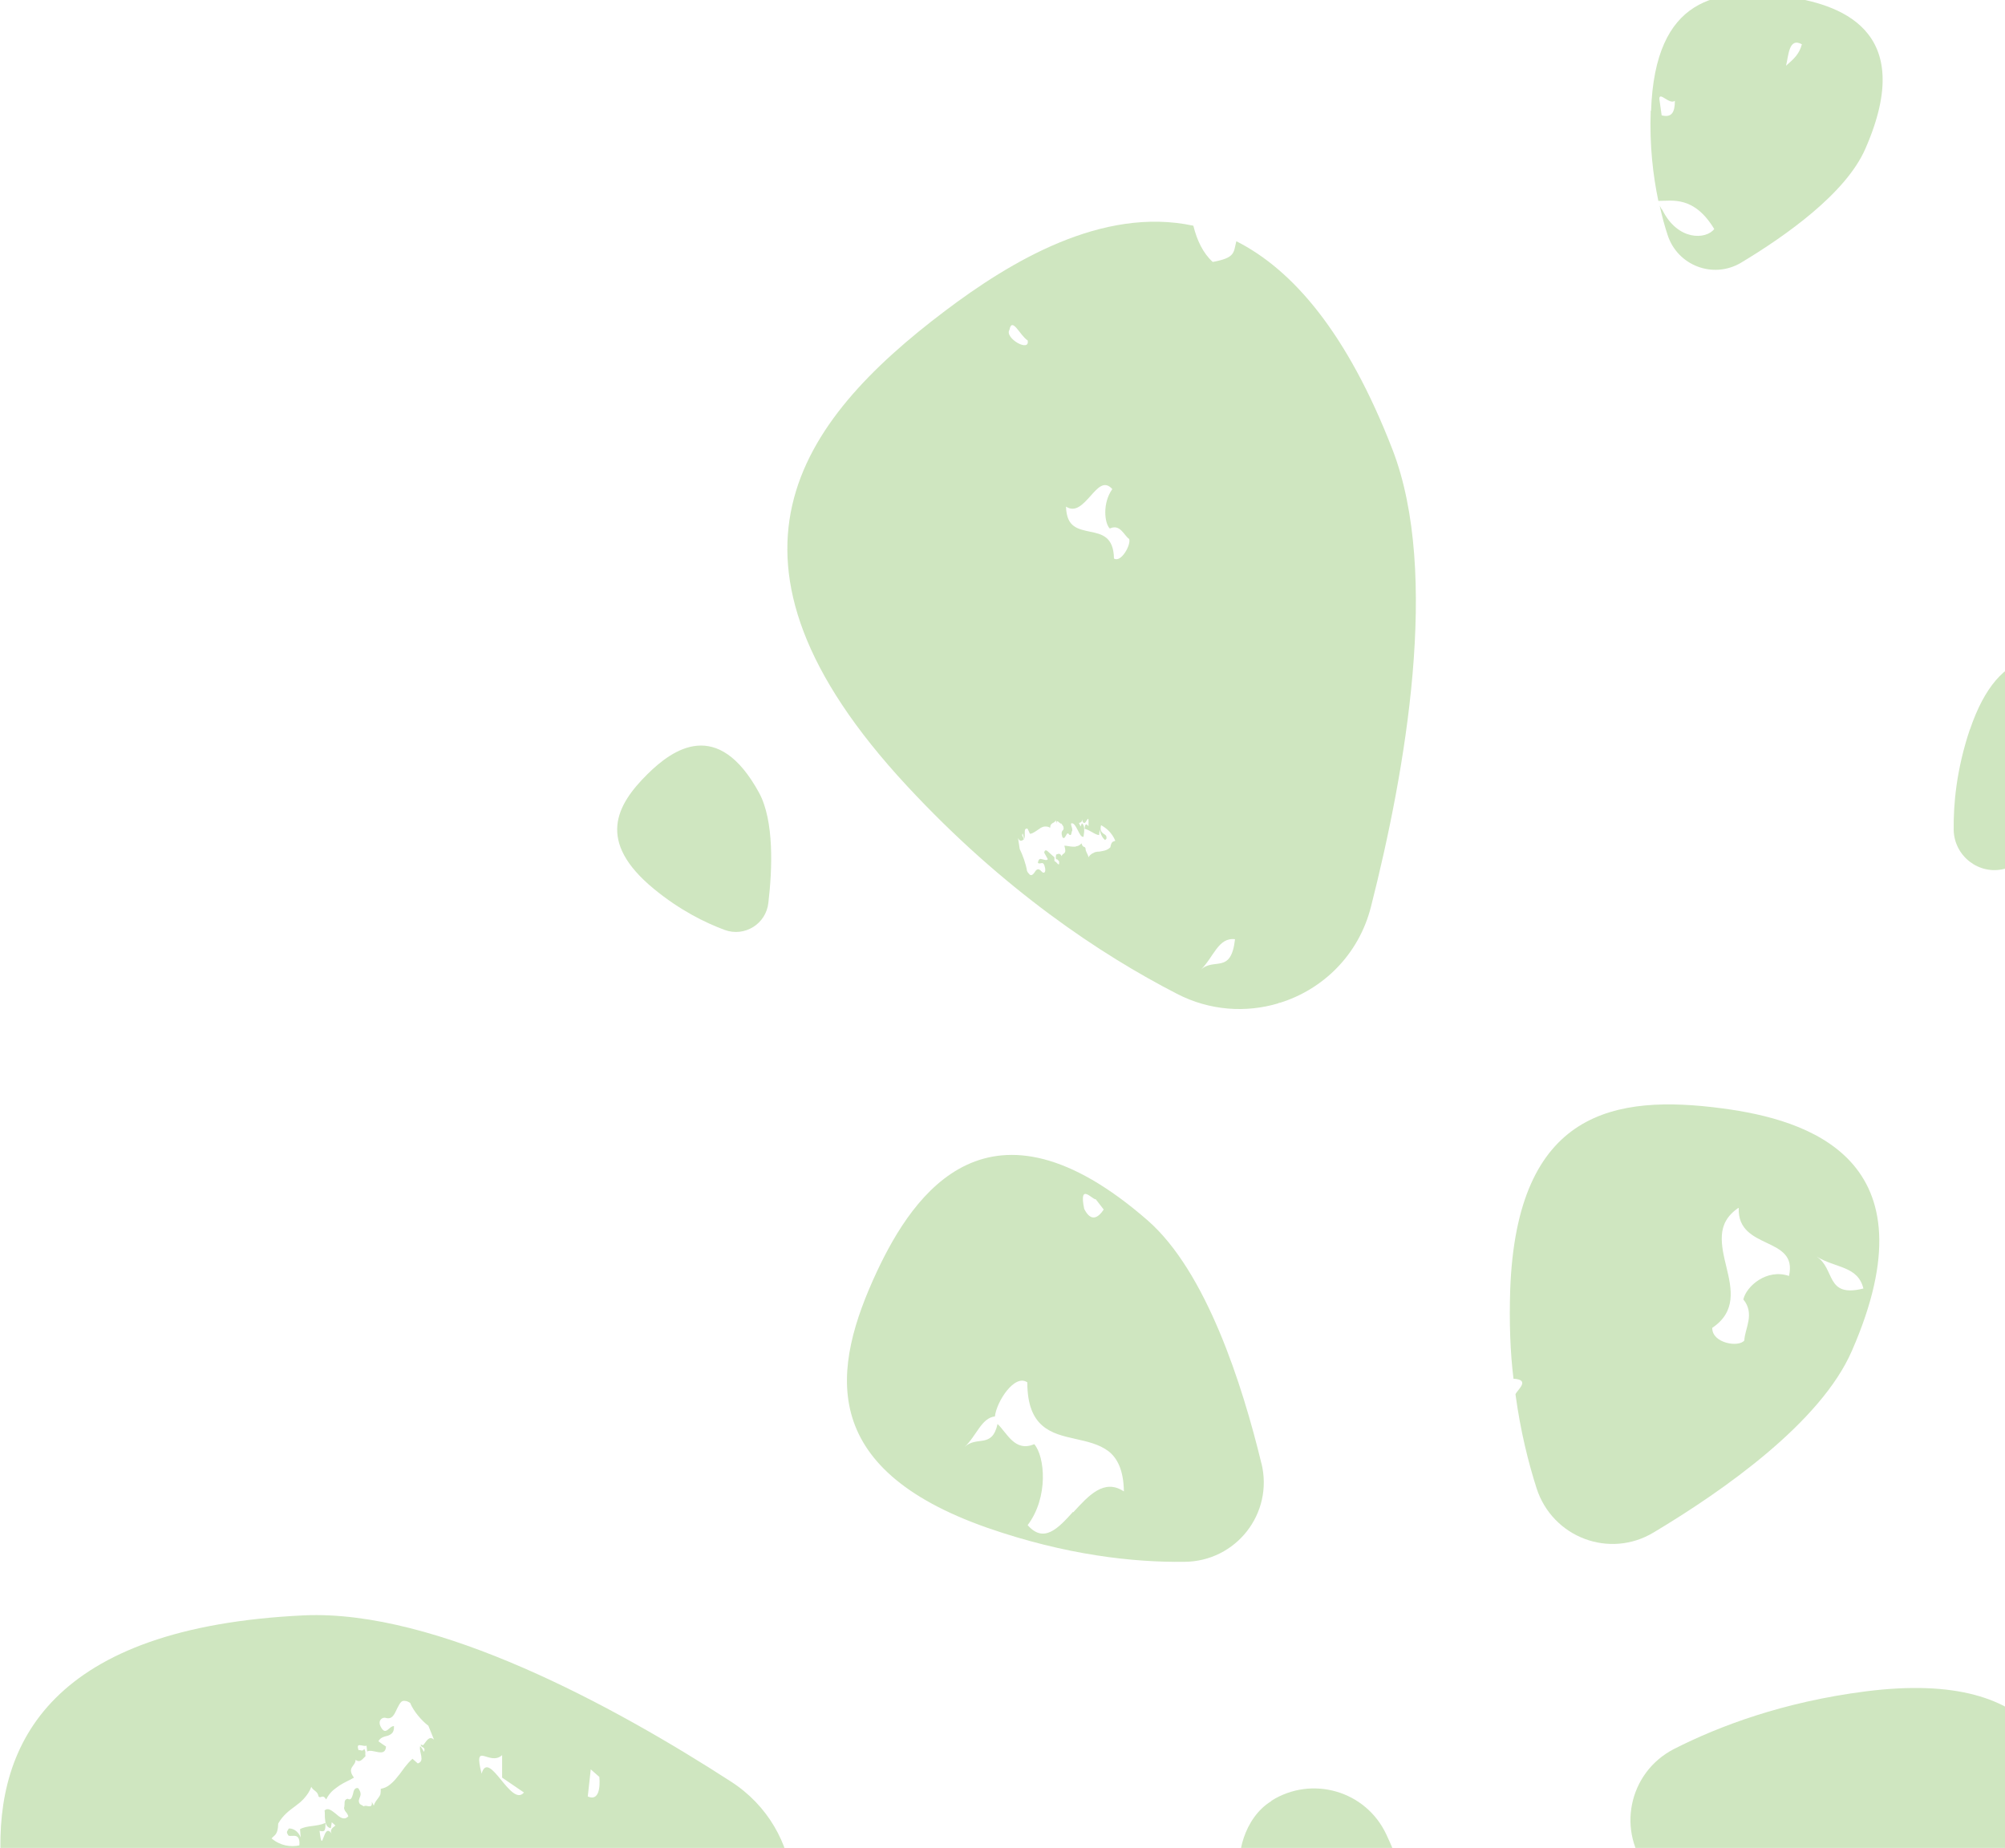 <svg xmlns="http://www.w3.org/2000/svg" fill="none" viewBox="0 0 650 599" height="599" width="650">
<path fill="#CFE6C0" d="M408.957 474.456C402.738 448.746 391.051 412.216 372.073 395.612C320.715 350.833 296.162 386.935 284.368 412.002C269.572 443.604 264.747 475.849 320.072 495.239C345.59 504.13 367.57 506.487 383.975 506.273C400.701 506.165 412.924 490.632 408.957 474.349V474.456ZM355.24 388.756L357.813 392.077C356.098 394.648 353.739 396.362 351.487 391.862C349.664 383.078 354.168 388.97 355.24 388.756ZM347.842 490.097C343.017 495.453 338.406 500.381 333.153 494.382C340.015 485.276 338.728 472.099 335.297 468.136C328.971 470.814 326.505 464.494 323.396 461.601C321.573 469.743 316.641 465.243 312.674 469.1C316.641 465.351 318.142 459.673 322.538 459.137C323.074 454.317 328.971 445.211 333.045 448.103C333.045 462.78 340.872 464.708 348.592 466.422C352.452 467.279 356.312 468.136 359.314 470.385C362.209 472.635 364.246 476.492 364.353 483.455C357.92 479.17 352.881 484.847 347.949 490.204L347.842 490.097Z"></path>
<path fill="#CFE6C0" d="M489.586 418.322C489.264 428.606 489.586 438.248 490.658 446.925C496.341 447.246 491.837 450.567 491.301 451.96C492.91 463.851 495.483 474.135 498.163 482.49C503.31 498.345 521.752 505.415 536.119 496.738C558.849 483.133 590.265 461.065 600.343 437.926C627.684 375.472 585.869 362.938 558.42 359.296C523.789 354.69 491.623 359.724 489.586 418.322ZM604.096 417.679C591.658 420.786 595.089 411.252 588.871 407.288C595.089 411.145 602.273 410.288 604.096 417.679ZM563.674 391.648C563.46 398.504 568.285 400.754 572.788 402.896C577.291 405.039 581.473 407.074 579.972 413.609C572.788 411.145 566.14 416.93 565.175 421.215C569.035 425.928 565.604 430.749 565.497 434.498C563.781 436.855 554.989 435.462 555.097 430.427C562.924 425.178 561.423 417.894 559.707 410.823C558.849 407.288 557.992 403.753 558.206 400.432C558.42 397.111 559.814 394.112 563.567 391.541L563.674 391.648Z"></path>
<path fill="#CFE6C0" d="M535.151 35.884C534.722 47.132 535.902 56.88 537.617 65.129C542.12 65.129 549.197 63.415 555.737 74.235C553.164 77.663 543.943 78.198 538.904 68.022C538.689 67.914 538.368 67.272 538.046 66.629C538.796 70.057 539.654 73.271 540.619 76.163C543.836 86.126 555.415 90.518 564.422 85.162C578.682 76.592 598.41 62.772 604.736 48.203C621.891 9.102 595.73 1.175 578.468 -1.182C556.809 -4.074 536.545 -0.967 535.258 35.884H535.151ZM584.15 14.352C583.292 17.565 581.577 19.065 579.004 21.315C579.861 18.101 579.861 11.995 584.15 14.352ZM542.978 32.67C542.978 36.312 542.013 38.241 538.689 37.384L537.939 32.027C537.939 29.563 541.263 34.063 542.978 32.67Z"></path>
<path fill="#CFE6C0" d="M279.651 799.796C280.401 795.297 284.154 795.404 286.62 792.298C289.729 787.584 292.41 781.264 294.447 773.015C296.806 763.374 297.771 754.589 297.878 746.876C297.235 746.019 296.484 745.055 295.734 744.627C295.412 743.02 296.591 742.805 297.985 743.341C297.985 739.378 297.771 735.735 297.342 732.414C296.699 726.844 293.482 722.452 289.086 719.988C288.443 720.416 287.692 720.845 286.942 721.166C286.62 720.523 286.406 719.666 286.406 718.702C283.189 717.631 279.544 717.524 275.898 718.702C260.244 724.166 238.157 733.807 228.936 746.769C204.276 781.692 228.293 794.654 244.697 800.439C257.349 804.831 269.894 806.867 279.651 799.689V799.796ZM243.411 778.8C241.159 776.979 240.516 774.515 239.551 770.872C241.802 772.694 246.413 774.193 243.411 778.8ZM271.395 754.696C268.714 746.019 261.102 742.913 257.778 744.627C257.028 751.376 251.988 750.947 249.522 753.09C246.949 752.875 242.767 743.127 246.091 740.234C254.025 744.841 257.778 738.842 261.316 732.843C263.139 729.843 264.854 726.844 267.106 725.023C269.358 723.202 272.145 722.773 275.898 724.808C271.395 728.879 272.789 734.985 274.075 740.77C275.362 746.555 276.541 752.018 271.395 754.589V754.696ZM283.082 759.946L285.655 756.625L292.303 767.873L288.872 770.658C282.975 770.658 288.979 757.375 283.082 759.839V759.946Z"></path>
<path fill="#CFE6C0" d="M772.106 748.269C772.856 747.519 773.714 746.769 774.572 746.555C775.001 746.555 775.537 746.555 776.073 746.769C776.609 746.984 777.252 747.412 778.003 748.162C778.646 751.376 781.112 755.768 783.364 758.339L784.329 763.802C782.935 761.981 781.541 763.053 780.147 763.802C780.254 763.91 780.469 764.017 780.576 764.124C815.744 788.441 828.503 764.338 834.078 747.841C841.155 727.165 841.905 706.704 806.094 698.349C802.556 697.492 799.125 696.956 795.908 696.42C795.908 696.635 796.123 696.742 796.23 696.956C795.908 700.491 785.186 706.383 782.184 701.884C783.364 699.42 783.9 697.17 784.114 695.242C777.038 694.921 770.819 695.242 765.672 695.885C755.272 697.17 748.732 707.669 752.27 717.524C755.916 727.701 761.384 740.556 768.353 750.733C769.961 750.733 771.141 749.448 772.32 748.269H772.106ZM824 705.312C821.962 708.418 819.282 709.275 815.208 710.775C817.245 707.669 819.068 701.134 824 705.312Z"></path>
<path fill="#CFE6C0" d="M211.887 288.058C220.465 295.128 228.614 299.092 234.94 301.449C241.373 303.805 248.342 299.52 249.093 292.664C250.379 281.845 251.022 266.097 246.09 256.992C232.688 232.46 218.106 242.851 209.958 250.885C199.772 260.955 193.339 272.739 211.887 288.058Z"></path>
<path fill="#CFE6C0" d="M638.619 236.423C634.223 249.492 633.258 260.74 633.365 269.096C633.58 277.559 641.621 283.772 649.877 281.63C661.671 278.63 677.861 273.274 687.082 265.132L677.968 269.525L676.789 264.704C678.397 257.634 686.975 268.239 686.76 260.526L688.369 263.954C688.905 263.418 689.441 262.883 689.977 262.24C712.493 235.673 693.944 223.461 680.97 217.676C664.673 210.391 648.269 208.034 638.619 236.53V236.423ZM661.885 234.173C665.317 234.28 658.991 243.065 657.49 240.279C654.38 238.03 660.063 236.744 661.885 234.173ZM652.772 245.1C662.1 245.421 657.918 252.92 661.564 257.848C657.918 252.92 652.665 251.956 652.772 245.1Z"></path>
<path fill="#CFE6C0" d="M393.085 945.916C386.33 933.918 378.61 925.669 372.284 920.206C365.851 914.635 355.88 916.564 351.913 924.063C345.587 936.061 337.867 954.058 339.583 966.806C344.3 1001.3 365.851 995.622 378.825 989.945C395.122 982.767 407.881 971.948 393.085 945.916Z"></path>
<path fill="#CFE6C0" d="M603.128 660.641C669.175 677.567 674.858 634.395 674.107 606.757C673.143 571.941 663.064 540.875 604.844 548.266C578.039 551.694 557.346 559.514 542.764 566.906C527.861 574.512 523.893 593.902 534.723 606.65C551.77 626.896 578.682 654.32 603.128 660.641ZM601.52 612.756C605.487 607.507 611.492 604.721 617.817 603.329C624.143 601.936 630.684 602.043 635.723 602.9L634.008 612.113C626.717 614.041 622.857 627.861 614.815 627.646C606.131 619.291 603.236 627.646 601.627 612.756H601.52Z"></path>
<path fill="#CFE6C0" d="M465.782 657.427C463.424 630.538 456.347 609.542 449.485 594.758C442.837 580.404 425.254 575.476 412.173 583.725C412.173 583.725 412.173 583.725 412.173 583.832C403.166 589.295 400.486 602.257 402.523 607.506C409.814 607.935 409.707 616.291 412.173 620.147C412.173 624.325 402.201 632.574 398.878 627.432C403.166 613.72 396.519 608.363 389.871 603.221C389.657 603.114 389.442 602.9 389.335 602.793C373.574 617.362 358.563 634.716 353.524 651.428C350.093 662.89 348.592 672.639 348.592 680.78C348.806 680.673 348.913 680.459 349.128 680.352C353.309 677.567 358.027 675.96 361.78 675.424L362.423 683.78C358.027 687.101 357.705 698.456 353.095 701.563C362.852 721.06 386.976 724.166 404.775 724.38C439.728 724.809 471.036 715.917 465.89 657.534L465.782 657.427ZM460.529 691.814C460.529 695.457 459.564 697.385 456.24 696.528L455.489 691.171C455.489 688.708 458.813 693.207 460.529 691.814ZM437.905 710.347L434.474 713.132C428.577 713.132 434.582 699.849 428.685 702.313L431.258 698.992L437.905 710.24V710.347ZM445.947 644.572C450.236 651.856 444.231 648.428 443.374 649.178L439.943 647.25C440.8 644.143 442.516 641.465 445.947 644.572ZM366.819 675.424L367.784 666.64L370.465 668.997C370.786 672.532 370.25 676.924 366.712 675.317L366.819 675.424ZM377.97 696.206C375.182 695.242 374.003 693.635 375.611 689.886L380.007 690.315C381.83 690.957 377.434 693.742 378.077 696.206H377.97Z"></path>
<path fill="#CFE6C0" d="M702.092 863.537C700.698 863.108 701.02 862.465 701.77 861.715C695.98 850.146 687.296 837.826 675.18 824.436C674.537 826.9 674.429 829.149 674.965 830.756C682.256 831.72 681.613 838.683 683.972 842.111C683.65 845.647 672.928 851.646 669.926 847.039C675.18 835.898 668.854 830.863 662.421 825.935C659.204 823.472 655.988 821.115 654.058 818.008C652.235 814.902 651.806 811.152 654.165 805.796C656.095 808.688 658.668 809.76 661.349 809.974C633.901 782.978 606.881 765.409 585.116 754.161C559.812 741.092 529.04 754.804 521.964 782.443C510.813 826.257 499.448 890.532 514.995 930.704C557.024 1039.01 622.643 1004.09 660.276 975.59C698.125 946.987 726.752 912.6 702.199 862.787C702.199 863.108 702.199 863.322 702.092 863.644V863.537ZM644.944 815.116C649.233 817.044 649.769 825.186 641.728 829.256L637.653 833.113C636.581 829.792 628.754 817.687 644.944 815.116ZM606.024 808.795C611.277 814.58 589.941 824.65 598.947 827.864C586.831 831.827 596.588 824.436 592.621 818.651L600.555 818.33L606.024 808.688V808.795ZM601.52 775.051C605.38 774.622 610.205 775.265 608.275 780.193L598.733 778.907L601.413 775.158L601.52 775.051ZM619.212 922.563C617.925 921.277 618.032 919.777 614.065 919.67C611.17 917.635 609.669 914.743 608.061 912.064C607.632 911.422 607.31 910.672 606.774 910.029C606.345 909.386 605.809 908.743 605.38 908.101C604.308 906.922 603.129 905.851 601.413 904.994C603.021 903.923 602.914 902.209 604.844 901.673C605.809 900.602 603.772 899.852 606.024 898.245C604.844 897.495 603.986 896.638 603.236 895.674C602.807 895.139 602.485 894.71 602.164 894.174C601.842 893.639 601.52 893.103 601.306 892.568C600.234 890.318 599.59 887.961 598.733 886.033C595.087 889.461 594.766 885.39 592.514 885.283C593.801 883.248 592.085 882.069 591.442 880.891C590.691 881.212 589.941 880.569 588.868 881.426C589.405 881.748 589.405 882.069 589.405 882.498C589.405 882.926 589.19 883.462 589.19 883.997C587.582 884.747 587.26 884.212 587.367 883.355C587.367 882.498 587.904 881.212 587.582 880.569L589.619 880.248C589.083 879.07 589.619 877.034 589.941 875.213C590.262 873.392 590.155 871.892 588.011 871.785C587.367 872.964 586.724 874.142 586.081 875.32C584.687 874.463 584.58 872.642 584.151 871.142C583.722 869.536 583.186 868.25 580.827 868.464C580.827 870.821 584.58 872.214 580.613 874.57C578.468 875.749 577.503 873.821 577.825 872.321C578.683 869.107 576.431 868.143 574.501 867.072C573.536 866.536 572.678 866 572.25 865.143C572.035 864.715 571.928 864.179 572.035 863.537C572.035 862.894 572.357 862.144 572.786 861.287C575.681 859.68 579.219 856.145 581.042 853.145L585.974 850.574C584.365 853.038 586.831 854.109 587.796 855.502C589.083 855.502 588.44 853.145 590.37 854.002C589.833 854.645 588.547 855.181 588.332 855.823C590.37 856.359 593.586 853.36 594.337 856.895L592.621 859.251C593.372 860.537 594.337 861.608 595.409 862.68C596.481 863.751 597.66 864.822 598.733 865.893C599.269 866.429 599.805 866.965 600.234 867.5C600.663 868.036 601.091 868.679 601.52 869.321C602.271 870.607 602.807 871.892 602.914 873.499C603.665 873.392 604.201 873.499 604.737 873.713C605.273 873.928 605.595 874.249 606.024 874.678C606.774 875.427 607.525 876.392 608.704 876.713L607.31 877.57C610.205 877.034 608.061 880.248 608.918 881.212L608.061 882.926C606.989 883.783 606.345 883.248 605.595 882.926C604.844 882.498 603.986 882.283 602.378 883.676C601.949 885.283 603.236 885.712 604.415 886.14C605.595 886.569 606.774 886.997 605.916 888.604C606.238 890.639 607.739 889.568 609.133 890.211C610.741 889.675 610.42 889.14 612.135 888.283C613.636 889.997 612.457 891.925 611.277 893.853C610.098 895.781 608.704 897.602 609.991 899.102C610.634 898.888 612.028 899.102 613.422 898.781C614.708 898.567 615.995 898.031 616.209 896.21L614.065 895.781L615.244 894.067C615.78 895.031 616.531 896.853 618.139 895.781C615.673 897.817 617.818 898.781 619.319 899.531C620.82 900.173 621.785 900.602 616.853 901.352C617.389 898.995 616.853 898.674 614.172 898.781C615.459 902.745 614.816 907.137 616.102 910.243L618.997 909.922C616.531 911.207 615.673 913.457 615.673 915.278C616.531 915.6 616.638 916.564 617.818 915.814C619.426 915.385 616.317 910.029 621.785 910.565C622.106 912.493 621.999 914.742 621.57 916.885C621.141 919.028 620.284 921.17 618.997 923.098L619.212 922.563Z"></path>
<path fill="#CFE6C0" d="M393.195 84.947C389.979 82.055 388.049 77.877 386.869 73.163C357.277 66.843 327.47 84.84 306.348 100.802C258.85 136.689 225.933 181.467 294.018 254.741C325.326 288.486 356.741 309.375 381.508 322.123C392.23 327.694 404.024 328.337 414.425 325.23C414.532 325.23 414.639 325.016 414.746 324.909C414.746 324.909 414.746 325.016 414.746 325.123C428.792 320.838 440.479 309.59 444.446 293.949C455.597 250.135 466.962 185.86 451.415 145.687C436.726 107.765 419.035 87.411 400.808 78.198C399.843 81.948 400.593 83.555 392.981 84.947H393.195ZM327.255 106.908C328.113 102.516 330.686 108.836 333.152 110.336C334.01 114.407 325.54 109.586 327.255 106.908ZM389.228 314.41C393.517 310.232 394.911 303.805 400.379 304.448C399.092 316.017 393.517 310.232 389.228 314.41ZM331.866 272.096C331.973 271.346 331.008 271.024 331.544 270.167C331.759 270.703 331.866 271.56 332.08 271.881C332.509 270.81 331.651 268.132 333.152 268.668L333.903 270.275C334.439 270.275 334.975 269.953 335.511 269.632C336.047 269.31 336.584 268.882 337.12 268.561C337.334 268.346 337.656 268.239 337.87 268.132C338.192 268.025 338.406 267.918 338.728 267.918C339.264 267.918 339.907 267.918 340.443 268.346C340.443 267.918 340.551 267.596 340.658 267.382C340.765 267.168 340.979 267.061 341.194 266.847C341.623 266.632 342.052 266.418 342.266 265.882L342.481 266.954C342.481 265.133 343.66 267.275 344.089 266.954L344.732 267.918C344.947 268.775 344.732 268.989 344.411 269.31C344.196 269.632 343.982 270.06 344.411 271.346C344.947 272.096 345.268 271.346 345.59 270.81C345.912 270.275 346.126 269.739 346.662 270.596C347.52 271.024 347.198 269.846 347.627 269.203C347.627 268.132 347.305 268.132 347.198 266.954C348.056 266.525 348.699 267.811 349.343 268.989C349.986 270.275 350.522 271.453 351.273 271.239C351.273 270.81 351.487 270.06 351.487 269.203C351.487 268.346 351.487 267.489 350.736 266.847L350.308 267.918L349.771 266.739C349.771 266.739 350.951 266.739 350.736 265.561C351.273 267.596 351.916 266.632 352.345 265.882C352.774 265.24 352.988 264.811 352.881 267.811C352.023 266.846 351.809 267.061 351.594 268.668C353.31 268.989 354.918 270.596 356.312 270.703L356.526 268.882C356.741 270.596 357.599 271.774 358.242 272.31C358.456 271.989 358.885 272.096 358.671 271.239C358.671 270.167 356.205 270.489 356.955 267.489C357.706 267.918 358.563 268.453 359.421 269.31C360.279 270.167 361.029 271.239 361.566 272.524C360.922 272.953 360.386 272.417 359.957 274.667C358.885 275.738 357.598 275.845 356.312 276.059C355.99 276.059 355.669 276.059 355.347 276.166C355.025 276.166 354.704 276.381 354.489 276.488C353.953 276.702 353.31 277.131 352.881 277.88C352.666 276.702 351.916 276.166 351.916 274.988C351.594 274.131 351.058 274.988 350.629 273.381C350.2 273.81 349.771 274.131 349.343 274.238C349.128 274.238 348.914 274.345 348.592 274.452C348.378 274.452 348.056 274.452 347.842 274.452C346.877 274.452 345.912 274.131 345.054 274.131C346.019 277.238 344.411 276.274 344.196 277.559C343.553 276.274 342.909 276.916 342.373 277.023C342.373 277.559 342.159 277.773 342.373 278.63C342.588 278.416 342.695 278.523 342.802 278.63C343.017 278.737 343.124 279.059 343.338 279.166C343.446 280.344 343.231 280.344 342.909 280.023C342.588 279.702 342.159 279.166 341.837 279.166V277.88C341.837 277.88 340.658 276.916 340.015 276.274C339.371 275.631 338.728 275.202 338.513 276.381C338.942 277.131 339.264 277.773 339.693 278.523C339.264 279.059 338.513 278.63 337.87 278.523C337.227 278.309 336.691 278.309 336.476 279.702C337.334 280.451 338.299 278.523 338.835 281.523C339.05 283.13 338.192 283.13 337.656 282.487C336.476 281.094 335.833 282.058 335.297 282.915C334.975 283.344 334.654 283.665 334.332 283.665C334.117 283.665 333.903 283.665 333.689 283.344C333.474 283.13 333.153 282.808 332.938 282.273C332.616 280.13 331.544 277.131 330.579 275.202L330.043 271.667C330.794 273.274 331.544 272.203 332.188 271.989L331.866 272.096ZM359.85 171.29C363.174 169.791 364.353 173.54 366.069 174.719C366.712 176.647 363.388 182.539 361.137 181.039C361.029 173.969 357.17 173.112 353.417 172.362C351.487 171.933 349.664 171.612 348.163 170.541C346.662 169.469 345.697 167.648 345.59 164.22C348.699 166.256 351.165 163.363 353.524 160.792C355.883 158.114 358.027 155.65 360.601 158.543C357.384 163.042 358.027 169.469 359.743 171.29H359.85Z"></path>
<path fill="#CFE6C0" d="M189.263 684.423C191.193 683.888 192.265 682.174 192.587 680.567C192.051 680.031 192.158 679.174 191.193 679.603C189.907 679.603 191.193 685.066 187.333 683.245C187.548 681.424 187.977 679.603 188.62 677.781C189.37 675.96 190.335 674.353 191.622 672.961C192.265 674.461 191.837 675.639 194.731 676.71C196.018 678.638 196.661 680.888 197.197 683.031C206.633 676.924 215.103 670.818 222.608 664.712C216.39 661.82 215.746 667.712 211.994 656.142C213.709 650.571 217.462 646.608 221.643 643.823C225.825 641.037 230.543 639.43 234.295 638.895L234.939 647.251C232.044 649.393 230.972 654.749 229.256 659.249C234.51 654.857 239.335 650.464 243.623 646.286C263.995 626.468 260.886 592.938 236.976 577.512C199.02 552.98 141.551 521.699 98.556 523.628C16.64 527.484 -1.48 564.978 0.236 602.472C2.702 604.293 4.525 607.507 6.562 608.9C7.312 611.256 5.168 616.613 2.273 619.826C4.096 629.468 6.776 638.788 9.564 647.036C13.531 658.927 18.142 670.283 23.717 680.46C23.931 680.138 24.146 679.924 24.36 679.817C24.896 679.495 25.432 679.281 25.754 678.424L25.968 679.817C26.076 677.353 27.47 680.245 28.113 679.924L28.971 681.317C29.292 682.495 28.971 682.816 28.542 683.245C28.22 683.673 28.006 684.316 28.542 686.03C29.292 686.994 29.721 686.137 30.15 685.387C30.579 684.637 30.901 683.888 31.651 685.066C32.831 685.602 32.402 683.995 32.938 683.138C32.938 681.638 32.509 681.745 32.294 680.031C33.367 679.495 34.332 681.209 35.189 682.816C36.047 684.53 36.798 686.244 37.87 685.816C37.87 685.173 38.084 684.102 38.191 683.031C38.191 681.959 38.191 680.674 37.227 679.817L36.69 681.317L35.94 679.71C36.476 679.71 37.548 679.71 37.227 678.103C37.977 680.781 38.835 679.495 39.371 678.638C39.907 677.674 40.229 677.139 40.014 681.209C38.835 679.924 38.62 680.138 38.299 682.388C40.55 682.923 42.802 685.066 44.732 685.173L44.946 682.709C45.268 685.066 46.34 686.673 47.305 687.316C47.627 686.78 48.163 686.994 47.841 685.816C47.841 684.316 44.517 684.852 45.59 680.674C46.662 681.209 47.841 682.066 48.913 683.245C49.986 684.423 51.058 685.816 51.916 687.637C51.058 688.173 50.307 687.423 49.664 690.636C48.163 692.136 46.447 692.243 44.732 692.458C44.303 692.458 43.874 692.458 43.445 692.672C43.016 692.672 42.587 692.886 42.266 693.1C41.515 693.422 40.765 694.064 40.014 695.029C39.693 693.315 38.728 692.779 38.728 691.065C38.299 689.887 37.655 691.172 37.012 688.815C36.476 689.458 35.833 689.779 35.189 689.994C34.868 690.101 34.546 690.208 34.224 690.208C33.903 690.208 33.581 690.208 33.259 690.208C31.973 690.208 30.579 689.887 29.399 689.779C29.399 689.779 29.399 689.887 29.399 689.994C50.951 721.917 85.904 737.236 151.522 707.562C166.211 700.921 179.399 693.85 191.193 686.566C191.193 685.923 191.193 685.173 191.193 684.53L189.049 684.102L189.263 684.423ZM136.404 565.514C136.404 566.692 138.12 566.049 137.476 567.871C137.048 567.335 136.619 566.264 136.19 566.049C135.761 567.978 137.905 570.87 135.439 571.62L133.724 570.12C132.866 570.87 132.008 571.834 131.258 572.798C130.507 573.762 129.757 574.941 128.899 575.905C128.47 576.441 128.148 576.869 127.719 577.298C127.291 577.726 126.862 578.155 126.433 578.476C125.575 579.226 124.503 579.654 123.431 579.869C123.431 580.511 123.431 581.047 123.323 581.583C123.216 582.011 122.895 582.44 122.68 582.761C122.144 583.511 121.501 584.154 121.179 585.332L120.536 584.047C120.857 586.725 118.606 584.796 117.963 585.546L116.676 584.796C116.033 583.832 116.461 583.19 116.676 582.547C116.998 581.797 117.105 581.047 116.14 579.654C114.96 579.333 114.639 580.511 114.424 581.583C114.103 582.654 113.781 583.725 112.709 583.082C111.208 583.404 111.958 584.796 111.529 586.082C111.851 587.582 112.387 587.153 112.923 588.76C111.637 590.153 110.243 589.189 108.956 588.01C107.562 586.939 106.276 585.76 105.203 586.939C105.418 587.475 105.203 588.867 105.418 590.046C105.525 591.224 105.954 592.402 107.241 592.617L107.562 590.688L108.742 591.76C108.098 592.295 106.705 593.045 107.562 594.438C106.061 592.295 105.418 594.223 104.882 595.616C104.346 597.009 104.131 597.866 103.595 593.474C105.311 593.902 105.525 593.474 105.525 590.903C102.63 592.188 99.521 591.652 97.269 592.938L97.484 595.616C96.626 593.474 94.91 592.617 93.624 592.724C93.302 593.474 92.659 593.688 93.302 594.652C93.624 596.152 97.484 593.152 97.055 598.187C95.661 598.508 94.053 598.508 92.552 598.187C91.05 597.866 89.442 597.116 88.048 595.937C89.013 594.759 90.085 594.866 90.193 591.117C91.694 588.439 93.731 586.939 95.768 585.439C96.304 585.011 96.733 584.689 97.269 584.261C97.698 583.832 98.234 583.404 98.663 582.868C99.521 581.904 100.379 580.726 100.915 579.226C101.665 580.618 102.952 580.511 103.274 582.333C104.024 583.19 104.56 581.368 105.74 583.297C106.276 582.225 106.919 581.368 107.669 580.618C107.991 580.297 108.42 579.976 108.849 579.654C109.278 579.333 109.599 579.119 110.028 578.797C111.637 577.726 113.352 577.083 114.746 576.226C112.28 572.905 115.282 572.584 115.282 570.442C116.783 571.62 117.641 570.013 118.499 569.263C118.284 568.513 118.713 567.87 118.07 566.906C117.855 567.335 117.641 567.442 117.319 567.442C116.998 567.442 116.676 567.228 116.247 567.335C115.711 565.835 116.14 565.621 116.783 565.728C117.426 565.728 118.284 566.156 118.82 565.835L119.035 567.763C119.892 567.228 121.286 567.763 122.68 567.978C123.967 568.192 125.039 567.978 125.146 566.156C124.288 565.621 123.431 564.978 122.68 564.443C123.323 563.157 124.61 562.943 125.79 562.621C126.862 562.193 127.827 561.657 127.719 559.515C126.004 559.515 125.039 563.05 123.323 559.515C122.466 557.586 123.967 556.622 124.932 556.837C127.291 557.586 127.934 555.444 128.792 553.73C129.221 552.873 129.649 552.016 130.186 551.587C130.507 551.373 130.829 551.266 131.365 551.373C131.794 551.373 132.33 551.587 132.973 552.016C134.045 554.694 136.726 557.801 138.87 559.408L140.693 563.907C138.977 562.407 138.12 564.764 137.155 565.728L136.404 565.514ZM194.303 576.012C194.624 579.547 194.088 583.939 190.55 582.333L191.515 573.548L194.195 575.905L194.303 576.012ZM165.139 616.934C163.638 620.898 157.848 621.54 154.953 614.256L152.273 610.614C154.739 609.542 163.531 602.044 165.246 616.934H165.139ZM156.133 574.941C153.345 563.907 158.599 572.691 162.78 568.942V576.226L169.857 581.047C165.675 586.082 158.491 566.692 156.133 574.941ZM133.188 673.818C133.188 673.818 132.115 671.997 131.472 670.818C130.829 670.818 130.293 670.818 129.757 670.604C130.186 668.997 130.829 669.747 131.472 670.818C135.975 670.925 143.266 668.676 150.021 679.924C147.448 683.352 138.227 683.888 133.188 673.711V673.818ZM167.283 654.964C164.603 646.286 156.99 643.18 153.667 644.894C152.916 651.643 147.877 651.214 145.411 653.357C142.837 653.143 138.656 643.394 141.98 640.502C149.914 645.108 153.667 639.109 157.205 633.11C159.027 630.11 160.743 627.111 162.995 625.29C165.246 623.469 168.034 623.04 171.787 625.076C167.283 629.146 168.677 635.253 169.964 641.037C171.25 646.822 172.43 652.286 167.283 654.857V654.964Z"></path>
<path fill="#CFE6C0" d="M689.119 396.255L690.942 400.754C689.226 399.255 688.369 401.611 687.404 402.575C687.404 403.754 689.119 403.111 688.476 404.932C688.047 404.397 687.618 403.325 687.189 403.111C686.76 405.039 688.905 407.932 686.439 408.682L684.723 407.182C683.865 407.932 683.008 408.896 682.257 409.86C681.507 410.824 680.756 412.003 679.898 412.967C679.469 413.502 679.148 413.931 678.719 414.359C678.29 414.788 677.861 415.216 677.432 415.538C676.575 416.288 675.502 416.716 674.43 416.93C674.43 417.573 674.43 418.109 674.323 418.644C674.216 419.073 673.894 419.501 673.68 419.823C673.144 420.573 672.5 421.215 672.179 422.394L671.535 421.108C671.857 423.786 669.605 421.858 668.962 422.608L667.89 421.965C667.247 423.358 666.496 424.75 665.853 426.143C653.737 451.853 668.64 482.17 696.41 488.169C740.584 497.703 805.452 506.702 845.016 489.669C951.806 443.819 914.494 379.543 884.58 342.907C864.315 318.053 841.478 297.592 813.708 295.021L815.531 298.128L812.1 300.913C809.205 300.913 809.205 297.7 809.205 294.807C786.581 294.379 760.634 305.841 730.077 336.372C710.992 355.44 696.303 374.294 685.045 391.863C686.332 393.684 687.833 395.398 689.226 396.469L689.119 396.255ZM808.025 433.535C810.706 431.821 814.244 428.179 816.281 425.393L820.892 422.501C819.176 424.75 821.106 425.393 821.749 426.465C822.929 426.25 822.714 424.322 824.215 424.751C823.679 425.393 822.5 426.036 822.178 426.572C823.894 426.786 827.11 423.679 827.217 426.572L825.395 428.821C825.931 429.785 826.574 430.535 827.325 431.285C828.075 432.035 828.933 432.785 829.684 433.535C830.112 433.856 830.434 434.285 830.756 434.713C831.077 435.142 831.399 435.57 831.613 435.999C832.042 436.963 832.364 438.034 832.15 439.32C832.793 439.105 833.329 439.105 833.651 439.212C834.079 439.32 834.401 439.534 834.616 439.855C835.152 440.391 835.688 441.034 836.653 441.141L835.366 442.105C837.939 441.248 835.581 444.247 836.224 444.89L835.259 446.497C834.187 447.354 833.758 447.033 833.115 446.818C832.471 446.604 831.828 446.497 830.22 447.997C829.576 449.389 830.648 449.604 831.613 449.711C832.578 449.925 833.543 450.032 832.578 451.532C832.578 453.246 834.079 452.068 835.152 452.389C836.653 451.746 836.331 451.211 838.047 450.354C839.119 451.639 837.832 453.46 836.438 455.174C835.152 456.995 833.758 458.709 834.508 459.888C835.044 459.566 836.331 459.459 837.51 459.138C838.69 458.816 839.869 458.067 840.298 456.567H838.476L839.762 454.853C840.084 455.603 840.513 456.995 842.014 455.817C839.655 457.959 841.263 458.495 842.55 458.816C843.836 459.138 844.48 459.352 840.191 460.745C841.049 458.709 840.62 458.495 838.261 458.924C838.797 462.137 837.618 465.887 838.261 468.351L840.834 467.601C838.583 468.993 837.403 471.136 837.189 472.636C837.832 472.85 837.832 473.6 838.904 472.743C840.406 472.1 838.368 468.029 843.086 467.708C843.086 469.315 842.764 471.243 842.014 473.064C841.37 474.992 840.298 476.921 838.904 478.742C837.939 477.778 838.368 476.492 834.83 477.028C832.686 475.742 831.721 473.493 830.756 471.457C830.541 470.922 830.22 470.386 830.005 469.957C829.684 469.422 829.362 468.993 829.04 468.565C828.29 467.708 827.432 466.958 826.038 466.529C827.539 465.351 827.754 463.851 829.469 463.209C830.434 462.137 828.826 461.816 830.97 460.102C830.112 459.673 829.469 459.031 828.933 458.281C828.719 457.959 828.504 457.531 828.29 457.102C828.075 456.674 827.968 456.245 827.754 455.817C827.11 454.103 826.896 452.175 826.36 450.675C822.714 454.103 823.036 450.675 821.106 450.996C822.5 449.068 821.213 448.318 820.784 447.461C820.034 447.782 819.498 447.461 818.533 448.318C818.962 448.532 818.962 448.747 818.854 449.175C818.854 449.604 818.533 450.032 818.533 450.461C817.032 451.318 816.924 450.889 817.032 450.139C817.246 449.389 817.782 448.318 817.568 447.675L819.391 447.14C819.069 446.283 819.927 444.462 820.355 442.855C820.892 441.248 820.999 439.962 819.176 440.177C818.425 441.248 817.782 442.319 817.032 443.39C815.959 442.855 816.067 441.355 815.959 440.069C815.959 438.784 815.531 437.82 813.493 438.248C813.065 440.284 816.281 440.819 812.421 443.497C810.384 444.783 809.848 443.283 810.277 441.998C811.456 439.105 809.634 438.57 808.24 437.927C807.489 437.606 806.846 437.284 806.631 436.534C806.524 436.213 806.524 435.784 806.631 435.249C806.739 434.713 807.06 434.07 807.596 433.213L808.025 433.535ZM796.446 453.353C784.008 456.46 787.439 446.925 781.22 442.962C787.439 446.818 794.623 445.961 796.446 453.353ZM810.491 320.839C807.596 326.623 808.24 333.265 802.879 335.086C800.734 323.731 807.596 326.623 810.491 320.839ZM789.584 367.438C789.584 367.438 790.334 367.01 790.656 366.688C790.977 366.367 791.406 366.153 791.728 365.724C792.371 365.082 792.907 364.117 793.229 362.939C794.087 364.332 795.159 364.439 795.588 366.046C796.338 366.903 796.553 365.403 797.839 367.331C798.161 366.474 798.59 365.939 799.126 365.403C799.34 365.189 799.662 364.974 799.984 364.76C800.305 364.546 800.627 364.439 800.949 364.225C802.235 363.582 803.629 363.368 804.701 362.832C802.235 359.618 804.701 359.832 804.487 358.011C805.881 359.297 806.417 358.011 807.06 357.583C806.846 356.94 807.06 356.404 806.417 355.547C806.31 355.869 806.095 355.976 805.774 355.869C805.452 355.869 805.13 355.547 804.809 355.547C804.165 354.155 804.487 354.048 805.023 354.262C805.559 354.476 806.31 354.905 806.739 354.69L807.167 356.404C807.811 356.083 809.097 356.833 810.277 357.261C811.349 357.69 812.314 357.797 812.207 356.19C811.456 355.547 810.599 354.905 809.848 354.262C810.277 353.298 811.349 353.405 812.207 353.191C813.172 353.083 813.815 352.762 813.493 350.834C812.1 350.512 811.563 353.405 809.741 349.977C808.776 348.156 809.955 347.62 810.813 348.049C812.85 349.013 813.279 347.406 813.708 346.013C813.922 345.37 814.244 344.728 814.673 344.406C814.887 344.299 815.209 344.299 815.638 344.406C816.067 344.513 816.496 344.835 817.139 345.263C818.425 347.727 820.999 350.834 823.036 352.655L825.073 356.833C823.465 355.226 823.036 357.047 822.178 357.69C822.285 358.761 823.679 358.547 823.358 359.94C822.929 359.404 822.393 358.333 822.071 358.118C821.964 359.618 824.108 362.511 822.071 362.725L820.463 361.118C819.819 361.546 819.176 362.189 818.64 362.939C818.104 363.689 817.568 364.439 817.032 365.189C816.71 365.51 816.496 365.939 816.174 366.26C815.852 366.581 815.531 366.796 815.209 367.117C814.566 367.545 813.708 367.867 812.85 367.76C812.957 368.295 813.065 368.831 812.85 369.152C812.85 369.474 812.636 369.795 812.421 370.116C811.992 370.652 811.563 371.188 811.456 372.045L810.813 370.866C811.456 373.223 809.205 371.081 808.776 371.723L807.596 370.866C806.953 369.902 807.275 369.474 807.382 368.938C807.596 368.402 807.596 367.76 806.631 366.367C805.559 365.831 805.452 366.796 805.345 367.653C805.237 368.51 805.023 369.367 804.058 368.617C802.772 368.617 803.629 370.009 803.415 370.973C803.844 372.259 804.273 372.045 804.916 373.544C804.058 374.509 802.664 373.437 801.378 372.259C800.091 371.081 798.804 369.902 798.054 370.652C798.268 371.188 798.376 372.259 798.59 373.33C798.804 374.401 799.34 375.473 800.413 375.794V374.187L801.592 375.366C801.056 375.687 799.984 376.115 800.842 377.401C799.34 375.258 798.912 376.758 798.697 377.937C798.483 379.008 798.268 379.758 797.303 375.794C798.804 376.544 798.912 376.115 798.59 373.973C796.231 374.509 793.551 373.544 791.728 374.294L792.264 376.651C791.192 374.616 789.798 373.652 788.619 373.437C788.511 374.08 787.975 374.08 788.619 375.044C789.047 376.437 792.05 374.509 792.264 378.794C791.085 378.794 789.798 378.579 788.404 377.937C787.01 377.401 785.616 376.437 784.33 375.258C784.973 374.401 785.938 374.723 785.616 371.509C786.581 369.474 788.19 368.51 789.691 367.545L789.584 367.438ZM731.685 388.435C728.79 387.899 725.574 386.078 727.825 382.329L734.258 385.757L731.578 388.435H731.685ZM756.453 436.534L759.348 441.248C759.24 449.389 744.873 441.248 747.339 449.282L743.908 445.747L756.453 436.427V436.534ZM739.941 456.138L743.586 453.782C743.694 456.995 746.91 469.422 735.009 467.708C732.329 464.923 733.508 457.745 739.941 456.138ZM741.978 411.253L736.081 412.324C733.508 412.324 738.44 407.718 736.939 405.361C740.906 405.361 742.943 406.539 741.871 411.253H741.978ZM743.586 342.907C752.915 342.371 744.551 346.442 746.267 352.441L740.584 350.834L734.902 357.904C732.221 351.584 749.269 347.941 743.586 342.907ZM685.152 425.929C693.194 419.93 689.334 428.286 690.084 429.464L687.833 434.178C684.402 432.999 681.614 430.642 685.152 425.929Z"></path>
</svg>
